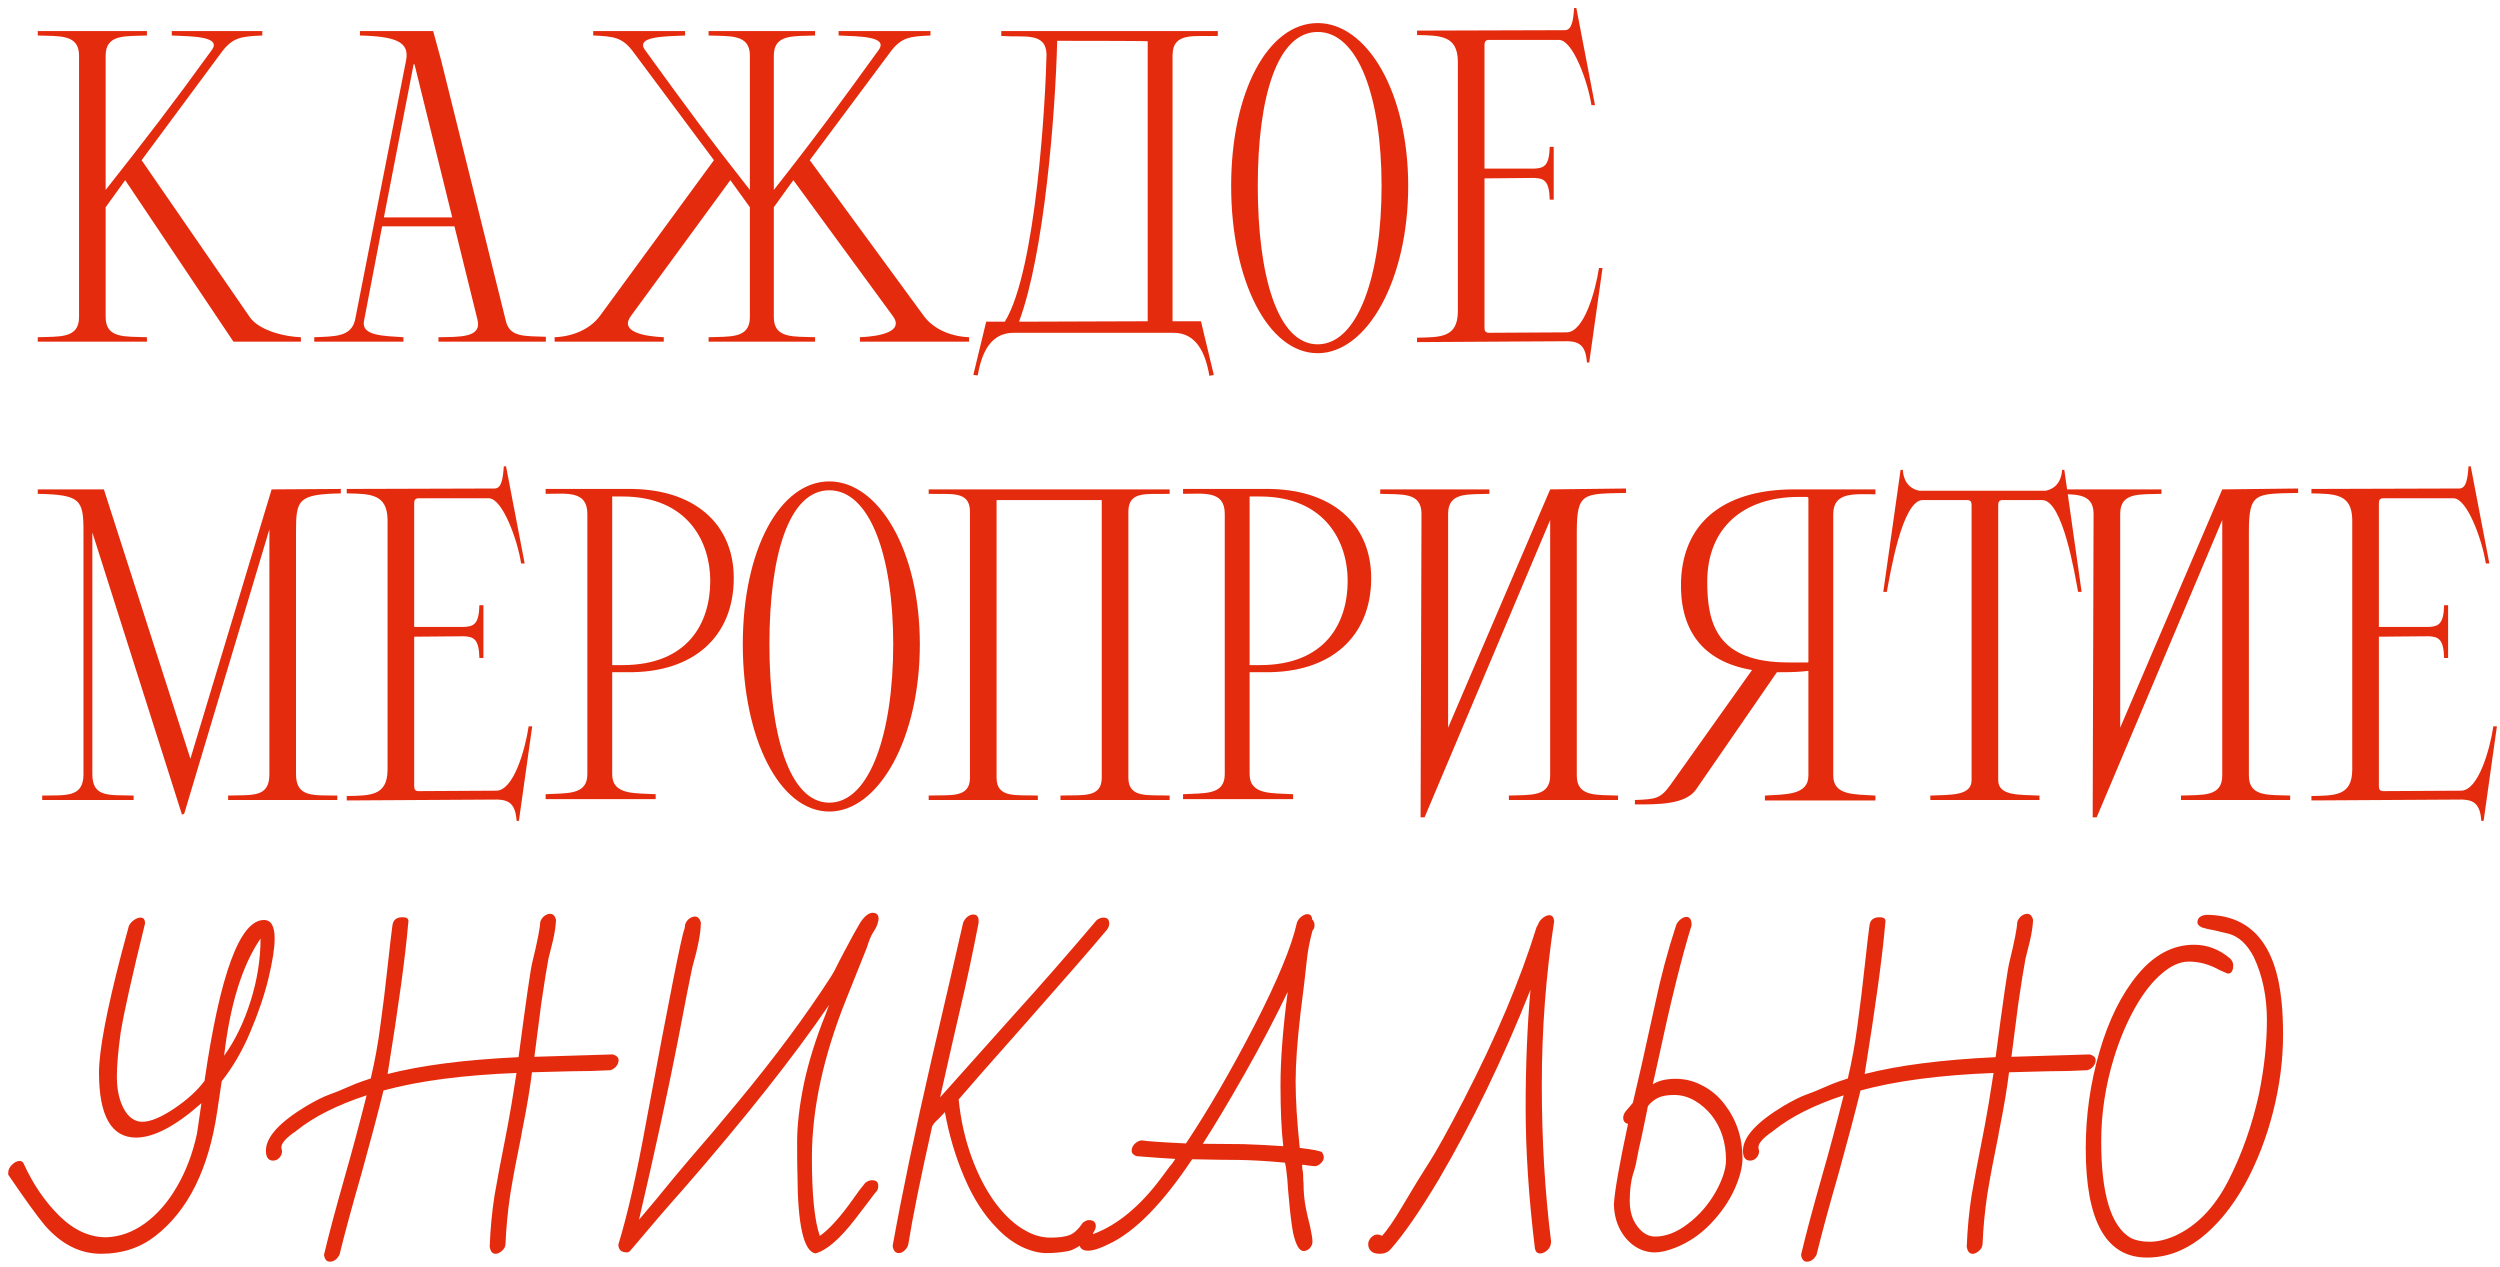 <?xml version="1.0" encoding="UTF-8"?> <svg xmlns="http://www.w3.org/2000/svg" width="300" height="152" viewBox="0 0 300 152" fill="none"><path d="M15.022 21.618L12.679 24.866V38.071C12.679 40.681 15.129 40.361 17.631 40.468V41H4.532V40.468C7.035 40.361 9.484 40.681 9.484 38.071V6.656C9.484 4.047 7.035 4.366 4.532 4.26V3.727C9.484 3.727 12.679 3.727 17.631 3.727V4.26C15.129 4.366 12.679 4.047 12.679 6.656V22.79C17.631 16.506 20.666 12.566 25.405 6.017C26.63 4.366 23.116 4.366 20.613 4.26V3.727H31.476V4.26C28.973 4.366 27.908 4.473 26.577 6.283L16.992 19.222L29.985 38.071C30.943 39.456 33.605 40.361 36.108 40.468V41H28.014L15.022 21.618ZM43.192 3.727H51.978L52.937 7.241L60.711 38.551C61.19 40.521 63.053 40.308 65.503 40.414V41H52.617V40.468C55.066 40.414 57.835 40.574 57.303 38.391L54.534 27.156H45.855L43.672 38.551C43.352 40.308 46.068 40.308 48.41 40.468V41H37.708V40.468C40.104 40.361 42.127 40.468 42.607 38.391L48.73 7.241C49.156 5.058 47.559 4.366 43.192 4.26V3.727ZM49.635 7.721L46.068 26.091H54.268L49.742 7.721H49.635ZM85.032 4.26V3.727C89.984 3.727 92.859 3.727 97.811 3.727V4.26C95.308 4.366 92.859 4.047 92.859 6.656V22.79C97.811 16.506 100.686 12.566 105.425 6.017C106.65 4.366 103.136 4.366 100.633 4.26V3.727H111.655V4.26C109.153 4.366 108.141 4.473 106.81 6.283L97.172 19.222L110.856 37.912C111.868 39.296 113.785 40.361 116.288 40.468V41H103.189V40.468C105.691 40.361 108.514 39.775 107.129 37.912L95.202 21.618L92.859 24.866V38.071C92.859 40.681 95.308 40.361 97.811 40.468V41H85.032V40.468C87.534 40.361 89.984 40.681 89.984 38.071V24.866L87.641 21.618L75.713 37.912C74.329 39.775 77.151 40.361 79.654 40.468V41H66.555V40.468C69.058 40.361 70.974 39.296 71.986 37.912L85.671 19.222L76.033 6.283C74.702 4.473 73.69 4.366 71.187 4.26V3.727H82.21V4.26C79.707 4.366 76.193 4.366 77.417 6.017C82.156 12.566 85.032 16.506 89.984 22.79V6.656C89.984 4.047 87.534 4.366 85.032 4.26ZM140.813 39.935H121.644C118.928 39.935 117.81 42.225 117.331 45.047L116.798 44.993L118.343 38.604H120.579C124.36 32.48 125.478 11.821 125.584 6.496C125.478 3.78 122.815 4.526 120.153 4.313V3.727H146.138V4.313C143.369 4.419 140.706 3.78 140.706 6.656V38.551H144.114L145.658 44.993L145.126 45.1C144.647 42.278 143.529 39.935 140.813 39.935ZM122.283 38.604L137.725 38.551V4.952C137.458 4.898 127.128 4.898 126.862 4.898C126.649 13.631 125.318 30.457 122.283 38.604ZM147.738 22.31C147.738 11.022 152.157 2.769 158.121 2.769C164.032 2.769 168.984 11.022 168.984 22.31C168.984 33.652 164.032 42.384 158.121 42.384C152.157 42.384 147.738 33.652 147.738 22.31ZM150.933 22.31C150.933 33.013 153.276 41.319 158.121 41.319C162.967 41.319 165.789 33.013 165.789 22.31C165.789 11.608 162.967 3.834 158.121 3.834C153.276 3.834 150.933 11.608 150.933 22.31ZM178.139 39.243C178.139 39.456 178.139 39.616 178.246 39.775C178.352 39.882 178.459 39.935 178.672 39.935L187.99 39.882C190.066 39.882 191.451 34.983 191.877 32.161H192.303L190.705 43.503H190.439C190.279 41.586 189.64 41 188.15 40.947L170.046 41.053V40.521C172.868 40.468 174.891 40.521 174.944 37.432V7.348C174.891 4.26 172.868 4.26 170.046 4.206V3.674L187.777 3.621C188.629 3.621 188.789 2.449 188.895 0.958H189.161L191.398 12.619H190.972C190.546 9.797 188.735 4.792 187.085 4.792H178.672C178.459 4.792 178.352 4.845 178.246 4.952C178.139 5.111 178.139 5.271 178.139 5.484C178.139 11.554 178.139 16.08 178.139 20.234H184.103C185.274 20.18 185.913 19.914 185.966 17.625H186.446V23.961H185.966C185.913 21.671 185.274 21.405 184.103 21.352L178.139 21.405C178.139 26.677 178.139 31.788 178.139 39.243ZM5.065 96V95.468C7.887 95.414 10.017 95.734 10.017 92.912V63.732C10.017 59.952 9.644 59.366 4.532 59.26V58.727H12.466L22.849 91.048L32.594 58.727L40.9 58.674V59.206C35.788 59.313 35.522 59.952 35.522 63.732V92.912C35.522 95.734 37.652 95.414 40.474 95.468V96H27.375V95.468C30.198 95.361 32.327 95.787 32.327 92.912V63.519L22.104 97.651L21.838 97.757L11.082 63.892V92.912C11.082 95.787 13.212 95.361 16.034 95.468V96H5.065ZM49.701 94.243C49.701 94.456 49.701 94.616 49.808 94.775C49.914 94.882 50.021 94.935 50.234 94.935L59.552 94.882C61.629 94.882 63.013 89.983 63.439 87.161H63.865L62.268 98.503H62.001C61.842 96.586 61.203 96 59.712 95.947L41.608 96.053V95.521C44.43 95.468 46.453 95.521 46.507 92.432V62.348C46.453 59.26 44.43 59.26 41.608 59.206V58.674L59.339 58.621C60.191 58.621 60.351 57.449 60.457 55.958H60.724L62.96 67.619H62.534C62.108 64.797 60.297 59.792 58.647 59.792H50.234C50.021 59.792 49.914 59.845 49.808 59.952C49.701 60.111 49.701 60.271 49.701 60.484C49.701 66.554 49.701 71.08 49.701 75.234H55.665C56.837 75.18 57.475 74.914 57.529 72.624H58.008V78.961H57.529C57.475 76.671 56.837 76.405 55.665 76.352L49.701 76.405C49.701 81.677 49.701 86.788 49.701 94.243ZM65.475 58.674H75.273C83.26 58.567 88.052 62.827 88.052 69.376C88.052 76.352 83.26 80.771 75.273 80.665C74.421 80.665 73.835 80.665 73.463 80.665V92.912C73.463 95.468 76.284 95.148 78.681 95.308V95.894H65.475V95.308C67.978 95.148 70.481 95.468 70.481 92.912V61.656C70.481 58.834 67.978 59.26 65.475 59.26V58.674ZM85.23 69.696C85.23 65.064 82.568 59.579 74.687 59.579H73.463V79.813H74.687C82.568 79.813 85.23 74.754 85.23 69.696ZM89.135 77.31C89.135 66.022 93.555 57.769 99.518 57.769C105.429 57.769 110.381 66.022 110.381 77.31C110.381 88.652 105.429 97.384 99.518 97.384C93.555 97.384 89.135 88.652 89.135 77.31ZM92.33 77.31C92.33 88.013 94.673 96.32 99.518 96.32C104.364 96.32 107.186 88.013 107.186 77.31C107.186 66.608 104.364 58.834 99.518 58.834C94.673 58.834 92.33 66.608 92.33 77.31ZM116.395 93.338V61.389C116.395 58.78 113.945 59.366 111.443 59.26V58.727H140.356V59.26C137.853 59.366 135.404 58.78 135.404 61.389V93.338C135.404 95.84 137.853 95.361 140.356 95.468V96H127.257V95.468C129.76 95.361 132.209 95.84 132.209 93.338V60.005H119.589V93.338C119.589 95.84 122.039 95.361 124.541 95.468V96H111.443V95.468C113.945 95.361 116.395 95.84 116.395 93.338ZM141.966 58.674H151.763C159.751 58.567 164.543 62.827 164.543 69.376C164.543 76.352 159.751 80.771 151.763 80.665C150.912 80.665 150.326 80.665 149.953 80.665V92.912C149.953 95.468 152.775 95.148 155.171 95.308V95.894H141.966V95.308C144.469 95.148 146.971 95.468 146.971 92.912V61.656C146.971 58.834 144.469 59.26 141.966 59.26V58.674ZM161.721 69.696C161.721 65.064 159.058 59.579 151.178 59.579H149.953V79.813H151.178C159.058 79.813 161.721 74.754 161.721 69.696ZM173.772 87.321L186.019 58.727L195.124 58.621V59.153C190.013 59.26 189.214 59.047 189.214 63.839V93.071C189.214 95.68 191.663 95.361 194.166 95.468V96H181.067V95.468C183.57 95.361 186.019 95.68 186.019 93.071V62.401L170.95 98.077H170.471L170.578 61.656C170.578 58.993 168.128 59.366 165.626 59.26V58.727C170.578 58.727 173.772 58.727 178.724 58.727V59.26C176.222 59.366 173.772 58.993 173.772 61.656V87.321ZM217.008 93.071V80.505C216.103 80.612 215.145 80.665 214.026 80.665C213.76 80.665 213.494 80.665 213.228 80.665L203.537 94.722C202.259 96.586 198.851 96.532 196.189 96.532V96C198.638 95.894 199.224 95.894 200.448 94.19L210.246 80.399C204.176 79.387 201.513 75.447 201.726 69.643C202.046 62.082 207.637 58.727 215.251 58.727C216.422 58.727 220.735 58.727 225.049 58.727V59.313C222.493 59.313 219.99 58.993 219.99 61.709V93.071C219.99 95.468 222.493 95.308 225.049 95.468V96.053H211.79V95.468C214.186 95.308 217.008 95.468 217.008 93.071ZM216.848 79.493C217.008 79.493 217.008 79.493 217.008 79.334V59.792C217.008 59.632 216.848 59.632 216.848 59.632C215.837 59.632 216.263 59.632 215.837 59.632C209.128 59.632 204.868 63.413 204.868 69.802C204.868 74.861 206.039 79.493 214.612 79.493H216.848ZM236.058 60.005H230.733C228.23 60.005 226.793 69.057 226.42 71.027H225.994L228.071 56.384H228.337C228.443 58.088 229.455 58.727 230.307 58.887H245.482C246.334 58.727 247.346 58.088 247.453 56.384H247.719L249.795 71.027H249.37C248.997 69.057 247.559 60.005 245.057 60.005H240.318C240.105 60.005 239.998 60.058 239.892 60.165C239.785 60.325 239.785 60.484 239.785 60.697V93.604C239.785 95.521 242.234 95.361 244.737 95.468V96H231.638V95.468C234.141 95.361 236.59 95.521 236.59 93.604V60.697C236.59 60.484 236.59 60.325 236.484 60.165C236.377 60.058 236.271 60.005 236.058 60.005ZM254.423 87.321L266.67 58.727L275.775 58.621V59.153C270.663 59.26 269.865 59.047 269.865 63.839V93.071C269.865 95.68 272.314 95.361 274.817 95.468V96H261.718V95.468C264.22 95.361 266.67 95.68 266.67 93.071V62.401L251.601 98.077H251.122L251.228 61.656C251.228 58.993 248.779 59.366 246.276 59.26V58.727C251.228 58.727 254.423 58.727 259.375 58.727V59.26C256.872 59.366 254.423 58.993 254.423 61.656V87.321ZM285.465 94.243C285.465 94.456 285.465 94.616 285.572 94.775C285.678 94.882 285.785 94.935 285.998 94.935L295.316 94.882C297.393 94.882 298.777 89.983 299.203 87.161H299.629L298.032 98.503H297.765C297.606 96.586 296.967 96 295.476 95.947L277.372 96.053V95.521C280.194 95.468 282.217 95.521 282.27 92.432V62.348C282.217 59.26 280.194 59.26 277.372 59.206V58.674L295.103 58.621C295.955 58.621 296.115 57.449 296.221 55.958H296.487L298.724 67.619H298.298C297.872 64.797 296.061 59.792 294.411 59.792H285.998C285.785 59.792 285.678 59.845 285.572 59.952C285.465 60.111 285.465 60.271 285.465 60.484C285.465 66.554 285.465 71.08 285.465 75.234H291.429C292.6 75.18 293.239 74.914 293.293 72.624H293.772V78.961H293.293C293.239 76.671 292.6 76.405 291.429 76.352L285.465 76.405C285.465 81.677 285.465 86.788 285.465 94.243ZM12.126 150.454C9.624 150.454 7.383 149.326 5.402 147.071C4.44 145.916 2.969 143.881 0.989 140.966V140.719C0.989 140.361 1.14 140.045 1.442 139.77C1.745 139.467 2.047 139.316 2.35 139.316C2.598 139.316 2.763 139.426 2.845 139.646C3.973 142.121 5.402 144.211 7.135 145.916C8.867 147.621 10.738 148.474 12.745 148.474C14.367 148.419 15.908 147.869 17.365 146.824C18.85 145.751 20.129 144.294 21.201 142.451C22.301 140.581 23.113 138.45 23.635 136.057C23.965 133.775 24.144 132.551 24.171 132.386C21.064 135.136 18.451 136.511 16.334 136.511C13.364 136.511 11.879 133.912 11.879 128.715C11.879 126.075 12.786 121.276 14.601 114.319L15.467 111.101C15.605 110.826 15.811 110.592 16.086 110.4C16.361 110.207 16.622 110.111 16.87 110.111C17.227 110.111 17.406 110.345 17.406 110.812C15.839 117.165 14.863 121.537 14.477 123.93C14.175 126.102 14.024 127.862 14.024 129.21C14.024 130.722 14.299 132.001 14.849 133.046C15.426 134.091 16.169 134.614 17.076 134.614C18.039 134.614 19.304 134.091 20.871 133.046C22.439 132.001 23.663 130.887 24.543 129.705C26.413 116.835 28.791 110.4 31.679 110.4C32.531 110.4 32.958 111.142 32.958 112.627C32.958 113.755 32.71 115.35 32.215 117.412C31.72 119.447 30.991 121.592 30.029 123.847C29.094 126.075 27.953 128.041 26.605 129.746L26.069 133.335C25.051 140.292 22.562 145.297 18.602 148.35C16.788 149.752 14.629 150.454 12.126 150.454ZM26.894 126.694C28.214 124.851 29.273 122.665 30.07 120.135C30.867 117.605 31.266 115.102 31.266 112.627C29.066 115.845 27.609 120.534 26.894 126.694ZM39.582 151.403C39.197 151.403 38.963 151.128 38.88 150.578C39.43 148.24 40.269 145.091 41.397 141.131C42.249 138.161 43.115 134.93 43.995 131.437C40.475 132.592 37.684 133.995 35.622 135.645C35.539 135.727 35.388 135.837 35.168 135.975C34.233 136.662 33.765 137.226 33.765 137.666V137.749L33.848 138.12C33.848 138.422 33.738 138.697 33.518 138.945C33.298 139.165 33.05 139.275 32.775 139.275C32.198 139.275 31.909 138.876 31.909 138.079C31.909 136.456 33.532 134.669 36.777 132.716C37.904 132.056 38.812 131.602 39.499 131.355C40.132 131.135 40.847 130.846 41.644 130.489C42.387 130.159 43.005 129.911 43.5 129.746L44.49 129.416C44.985 127.326 45.37 125.209 45.645 123.064C45.948 120.919 46.25 118.444 46.553 115.639C46.773 113.604 46.952 112.077 47.089 111.06C47.172 110.4 47.57 110.07 48.285 110.07C48.588 110.07 48.794 110.125 48.904 110.235C49.014 110.345 49.042 110.524 48.987 110.771C48.657 114.676 47.832 120.712 46.512 128.88C50.582 127.835 55.82 127.161 62.228 126.859C63.135 119.984 63.685 116.189 63.878 115.474C64.483 112.999 64.799 111.39 64.827 110.647C64.909 110.372 65.06 110.139 65.28 109.946C65.528 109.754 65.775 109.657 66.023 109.657C66.353 109.657 66.587 109.891 66.724 110.359C66.697 111.074 66.573 111.912 66.353 112.875L65.817 115.02C65.597 116.175 65.308 117.976 64.95 120.424L64.125 126.817L73.53 126.529C73.998 126.666 74.232 126.9 74.232 127.23C74.232 127.477 74.135 127.725 73.943 127.972C73.75 128.192 73.517 128.344 73.242 128.426C71.729 128.509 70.175 128.55 68.58 128.55L63.837 128.674C63.617 130.489 63.259 132.647 62.764 135.15C62.654 135.645 62.585 136.016 62.558 136.264C62.008 138.931 61.568 141.269 61.238 143.276C60.935 145.284 60.743 147.291 60.66 149.299C60.633 149.629 60.482 149.904 60.207 150.124C59.959 150.344 59.712 150.454 59.464 150.454C59.079 150.454 58.845 150.165 58.763 149.587C58.845 147.442 59.038 145.407 59.34 143.482C59.67 141.557 60.097 139.289 60.619 136.676C60.812 135.741 61.073 134.311 61.403 132.386L61.98 128.756C55.573 129.004 50.252 129.705 46.017 130.86C45.357 133.555 44.477 136.882 43.377 140.842C42.249 144.747 41.369 147.992 40.737 150.578C40.434 151.128 40.049 151.403 39.582 151.403ZM97.84 150.413C96.437 150.138 95.722 146.989 95.695 140.966C95.667 140.471 95.654 139.165 95.654 137.047C95.654 135.012 95.929 132.661 96.479 129.994C97.056 127.326 97.922 124.562 99.077 121.702L99.49 120.589C95.227 126.831 89.384 134.215 81.959 142.74C80.309 144.582 78.177 147.057 75.565 150.165L75.317 150.289C74.905 150.289 74.616 150.206 74.451 150.041C74.286 149.876 74.204 149.642 74.204 149.34C75.304 145.765 76.417 140.856 77.545 134.614C79.002 126.776 80.089 121.07 80.804 117.495C81.519 113.892 81.959 111.899 82.124 111.514C82.179 111.294 82.206 111.115 82.206 110.977C82.289 110.702 82.44 110.469 82.66 110.276C82.907 110.084 83.155 109.987 83.402 109.987C83.732 109.987 83.966 110.221 84.104 110.689C84.104 111.899 83.76 113.7 83.072 116.092C82.852 117.082 82.261 120.094 81.299 125.126C80.144 131.011 78.604 138.092 76.679 146.37L78.659 144.019C80.226 142.094 81.574 140.471 82.701 139.151C84.434 137.171 86.4 134.847 88.6 132.18C92.972 126.9 96.685 121.895 99.737 117.165C100.012 116.725 100.246 116.299 100.439 115.886C100.466 115.831 100.549 115.666 100.686 115.391C100.824 115.116 101.016 114.745 101.264 114.277C102.226 112.462 102.886 111.266 103.244 110.689C103.766 109.919 104.261 109.534 104.729 109.534C105.196 109.534 105.43 109.781 105.43 110.276C105.43 110.441 105.389 110.606 105.306 110.771H105.347L105.224 111.06C105.196 111.197 105.031 111.5 104.729 111.967C104.481 112.38 104.247 112.957 104.027 113.7L101.552 119.887C98.802 126.735 97.427 133.087 97.427 138.945C97.427 143.372 97.744 146.494 98.376 148.309C99.531 147.511 100.92 145.957 102.542 143.647C102.872 143.152 103.299 142.589 103.821 141.956C104.096 141.736 104.371 141.626 104.646 141.626C105.141 141.626 105.389 141.846 105.389 142.286C105.389 142.561 105.334 142.767 105.224 142.905C105.004 143.152 104.674 143.579 104.234 144.184L102.625 146.287C100.782 148.68 99.187 150.055 97.84 150.413ZM107.861 150.371C107.448 150.371 107.201 150.083 107.118 149.505C108.246 143.235 109.786 135.851 111.738 127.354C113.663 119.076 114.942 113.535 115.574 110.73C115.684 110.455 115.849 110.221 116.069 110.029C116.317 109.836 116.551 109.74 116.771 109.74C117.211 109.74 117.431 109.987 117.431 110.482V110.73C116.743 114.305 116.001 117.784 115.203 121.166C114.653 123.504 113.856 127.01 112.811 131.685L121.473 121.991C124.911 118.196 128.279 114.346 131.579 110.441C131.854 110.221 132.129 110.111 132.404 110.111C132.872 110.111 133.106 110.345 133.106 110.812C133.106 111.115 132.996 111.39 132.776 111.637C130.933 113.837 127.812 117.426 123.412 122.404C118.902 127.491 116.111 130.667 115.038 131.932C115.286 134.407 115.808 136.731 116.606 138.904C117.403 141.076 118.379 142.932 119.534 144.472C120.689 145.985 121.899 147.071 123.164 147.731C124.099 148.254 125.062 148.515 126.052 148.515C127.097 148.515 127.881 148.405 128.403 148.185C128.926 147.965 129.434 147.484 129.929 146.741C130.204 146.521 130.452 146.411 130.672 146.411C131.222 146.411 131.497 146.659 131.497 147.154C131.497 147.456 131.304 147.841 130.919 148.309C130.534 148.749 130.053 149.161 129.476 149.546C128.926 149.904 128.431 150.11 127.991 150.165C127.221 150.303 126.409 150.371 125.557 150.371C124.649 150.371 123.646 150.11 122.546 149.587C121.473 149.037 120.511 148.309 119.658 147.401C118.118 145.861 116.812 143.84 115.739 141.337C114.667 138.835 113.883 136.209 113.388 133.459L112.563 134.325C112.261 134.572 112.027 134.847 111.862 135.15C110.432 141.53 109.483 146.219 109.016 149.216C108.961 149.546 108.809 149.821 108.562 150.041C108.342 150.261 108.108 150.371 107.861 150.371ZM156.424 150.124C155.929 150.124 155.516 149.422 155.186 148.02C154.994 147.03 154.815 145.572 154.65 143.647C154.595 143.152 154.54 142.465 154.485 141.585L154.32 140.1L154.196 139.522C152.189 139.33 150.346 139.22 148.669 139.192C147.404 139.192 145.534 139.165 143.059 139.11C139.511 144.445 136.17 147.841 133.035 149.299C131.99 149.821 131.165 150.083 130.56 150.083C129.845 150.083 129.487 149.739 129.487 149.051C129.487 148.721 129.611 148.432 129.859 148.185C130.106 147.91 130.354 147.772 130.601 147.772C130.849 147.772 131.055 147.882 131.22 148.102L131.261 148.061C134.149 146.961 136.857 144.706 139.387 141.296C139.47 141.186 139.786 140.76 140.336 140.017C140.611 139.715 140.845 139.399 141.037 139.069C139.607 138.986 138.054 138.876 136.376 138.739C135.991 138.601 135.799 138.381 135.799 138.079C135.799 137.804 135.909 137.542 136.129 137.295C136.376 137.047 136.651 136.896 136.954 136.841C137.641 136.951 139.429 137.075 142.316 137.212C144.956 133.252 147.679 128.564 150.484 123.146C153.289 117.701 155.007 113.549 155.64 110.689C155.75 110.414 155.929 110.18 156.176 109.987C156.424 109.795 156.657 109.699 156.877 109.699C157.235 109.699 157.427 109.905 157.455 110.317C157.647 110.51 157.744 110.744 157.744 111.019C157.744 111.294 157.661 111.514 157.496 111.679C157.166 112.916 156.946 114.044 156.836 115.061C156.644 116.904 156.382 119.104 156.052 121.661C155.667 124.989 155.475 127.697 155.475 129.787C155.475 131.96 155.64 134.614 155.97 137.749C157.592 137.941 158.486 138.12 158.651 138.285C158.789 138.505 158.857 138.711 158.857 138.904C158.857 139.151 158.72 139.399 158.445 139.646C158.197 139.866 157.936 139.962 157.661 139.935L156.919 139.852C156.644 139.797 156.424 139.77 156.259 139.77V139.976C156.259 140.169 156.286 140.375 156.341 140.595C156.369 140.815 156.382 141.049 156.382 141.296C156.382 141.516 156.396 141.75 156.424 141.997C156.424 143.07 156.52 144.074 156.712 145.009C156.795 145.476 156.96 146.191 157.207 147.154C157.4 148.034 157.496 148.652 157.496 149.01C157.496 149.285 157.386 149.546 157.166 149.794C156.946 150.014 156.699 150.124 156.424 150.124ZM153.99 137.542C153.77 135.645 153.66 133.211 153.66 130.241C153.66 127.134 153.949 123.394 154.526 119.021C153.041 122.129 151.322 125.401 149.37 128.839C147.417 132.276 145.74 135.081 144.337 137.254L149.205 137.295C150.827 137.35 152.422 137.432 153.99 137.542ZM165.587 150.454C165.092 150.454 164.735 150.344 164.515 150.124C164.295 149.904 164.185 149.629 164.185 149.299C164.185 149.024 164.295 148.762 164.515 148.515C164.762 148.267 165.01 148.144 165.257 148.144C165.477 148.144 165.67 148.199 165.835 148.309C166.44 147.676 167.278 146.452 168.351 144.637C169.533 142.63 170.551 140.966 171.403 139.646C172.366 138.161 173.782 135.604 175.652 131.974C179.53 124.466 182.445 117.55 184.397 111.225C184.452 111.17 184.48 111.129 184.48 111.101L184.562 110.936C184.672 110.634 184.865 110.372 185.14 110.152C185.415 109.932 185.676 109.822 185.923 109.822C186.253 109.822 186.446 110.056 186.501 110.524C185.511 116.959 185.016 123.504 185.016 130.159C185.016 136.786 185.387 143.056 186.13 148.969C186.13 149.546 185.855 149.986 185.305 150.289C185.14 150.371 184.975 150.413 184.81 150.413C184.48 150.413 184.273 150.22 184.191 149.835C183.448 143.73 183.077 138.092 183.077 132.922C183.077 127.89 183.27 123.174 183.655 118.774C180.355 127.079 176.67 134.696 172.6 141.626C170.345 145.394 168.433 148.158 166.866 149.917C166.536 150.275 166.11 150.454 165.587 150.454ZM198.58 150.289C197.7 150.289 196.875 150.028 196.105 149.505C195.363 148.982 194.772 148.281 194.332 147.401C193.892 146.494 193.672 145.504 193.672 144.431C193.782 142.809 194.345 139.619 195.363 134.861C194.978 134.779 194.785 134.531 194.785 134.119C194.785 133.899 194.868 133.665 195.033 133.417L195.94 132.345L197.013 127.725L198.58 120.63C199.268 117.33 200.12 114.126 201.138 111.019C201.248 110.744 201.427 110.51 201.674 110.317C201.922 110.125 202.155 110.029 202.375 110.029C202.788 110.029 202.994 110.359 202.994 111.019C201.812 114.814 200.437 120.382 198.869 127.725L198.333 130.117C199.02 129.677 199.942 129.457 201.097 129.457C202.224 129.457 203.297 129.732 204.314 130.282C205.332 130.805 206.198 131.534 206.913 132.469C208.37 134.339 209.099 136.511 209.099 138.986C209.099 140.059 208.769 141.324 208.109 142.781C207.449 144.211 206.5 145.572 205.263 146.865C204.025 148.157 202.595 149.12 200.973 149.752C200.038 150.11 199.24 150.289 198.58 150.289ZM198.58 148.391C199.9 148.391 201.22 147.882 202.54 146.865C203.888 145.847 205.002 144.569 205.882 143.029C206.707 141.544 207.119 140.265 207.119 139.192C207.119 137.102 206.542 135.315 205.387 133.83C204.782 133.087 204.094 132.496 203.324 132.056C202.554 131.616 201.743 131.396 200.89 131.396C200.093 131.396 199.46 131.506 198.993 131.726C198.525 131.946 198.113 132.276 197.755 132.716L197.384 134.531L196.972 136.511C196.752 137.419 196.573 138.257 196.435 139.027C196.325 139.687 196.16 140.334 195.94 140.966C195.693 141.819 195.569 142.877 195.569 144.142C195.569 144.94 195.707 145.669 195.982 146.329C196.284 146.961 196.669 147.47 197.137 147.855C197.604 148.212 198.085 148.391 198.58 148.391ZM216.828 151.403C216.443 151.403 216.209 151.128 216.127 150.578C216.677 148.24 217.515 145.091 218.643 141.131C219.495 138.161 220.362 134.93 221.242 131.437C217.722 132.592 214.93 133.995 212.868 135.645C212.785 135.727 212.634 135.837 212.414 135.975C211.479 136.662 211.012 137.226 211.012 137.666V137.749L211.094 138.12C211.094 138.422 210.984 138.697 210.764 138.945C210.544 139.165 210.297 139.275 210.022 139.275C209.444 139.275 209.155 138.876 209.155 138.079C209.155 136.456 210.778 134.669 214.023 132.716C215.15 132.056 216.058 131.602 216.745 131.355C217.378 131.135 218.093 130.846 218.89 130.489C219.633 130.159 220.252 129.911 220.747 129.746L221.737 129.416C222.232 127.326 222.617 125.209 222.892 123.064C223.194 120.919 223.497 118.444 223.799 115.639C224.019 113.604 224.198 112.077 224.335 111.06C224.418 110.4 224.817 110.07 225.532 110.07C225.834 110.07 226.04 110.125 226.15 110.235C226.26 110.345 226.288 110.524 226.233 110.771C225.903 114.676 225.078 120.712 223.758 128.88C227.828 127.835 233.067 127.161 239.474 126.859C240.382 119.984 240.932 116.189 241.124 115.474C241.729 112.999 242.045 111.39 242.073 110.647C242.155 110.372 242.307 110.139 242.527 109.946C242.774 109.754 243.022 109.657 243.269 109.657C243.599 109.657 243.833 109.891 243.97 110.359C243.943 111.074 243.819 111.912 243.599 112.875L243.063 115.02C242.843 116.175 242.554 117.976 242.197 120.424L241.372 126.817L250.777 126.529C251.244 126.666 251.478 126.9 251.478 127.23C251.478 127.477 251.382 127.725 251.189 127.972C250.997 128.192 250.763 128.344 250.488 128.426C248.975 128.509 247.422 128.55 245.827 128.55L241.083 128.674C240.863 130.489 240.505 132.647 240.01 135.15C239.9 135.645 239.832 136.016 239.804 136.264C239.254 138.931 238.814 141.269 238.484 143.276C238.182 145.284 237.989 147.291 237.907 149.299C237.879 149.629 237.728 149.904 237.453 150.124C237.205 150.344 236.958 150.454 236.71 150.454C236.325 150.454 236.092 150.165 236.009 149.587C236.092 147.442 236.284 145.407 236.587 143.482C236.917 141.557 237.343 139.289 237.865 136.676C238.058 135.741 238.319 134.311 238.649 132.386L239.227 128.756C232.819 129.004 227.498 129.705 223.263 130.86C222.603 133.555 221.723 136.882 220.623 140.842C219.495 144.747 218.615 147.992 217.983 150.578C217.68 151.128 217.295 151.403 216.828 151.403ZM257.631 150.908C252.736 150.908 250.289 146.549 250.289 137.831C250.289 133.844 250.839 129.966 251.939 126.199C253.039 122.404 254.565 119.324 256.518 116.959C258.498 114.566 260.753 113.37 263.283 113.37C264.878 113.37 266.321 113.92 267.614 115.02C267.861 115.267 267.985 115.542 267.985 115.845C267.985 116.505 267.765 116.835 267.325 116.835C267.298 116.835 266.981 116.697 266.376 116.422C265.166 115.735 263.929 115.391 262.664 115.391C261.591 115.391 260.491 115.886 259.364 116.876C258.236 117.839 257.178 119.2 256.188 120.96C255.198 122.72 254.359 124.714 253.671 126.941C252.654 130.269 252.145 133.61 252.145 136.965C252.145 143.317 253.328 147.181 255.693 148.556C256.298 148.859 257.054 149.01 257.961 149.01C258.896 149.01 259.9 148.776 260.973 148.309C263.585 147.126 265.716 144.94 267.366 141.75C269.016 138.532 270.254 135.04 271.079 131.272C271.711 128.165 272.028 125.209 272.028 122.404C272.028 119.599 271.505 117.082 270.46 114.855C269.663 113.315 268.659 112.38 267.449 112.05L265.716 111.637C265.194 111.555 264.713 111.445 264.273 111.307C263.888 111.142 263.695 110.936 263.695 110.689C263.695 110.166 264.039 109.864 264.726 109.781C270.116 109.781 273.141 113.301 273.801 120.341C273.911 121.414 273.966 122.706 273.966 124.219C273.966 127.189 273.568 130.255 272.77 133.417C271.973 136.552 270.845 139.454 269.388 142.121C267.848 144.871 266.074 147.03 264.066 148.597C262.059 150.138 259.914 150.908 257.631 150.908Z" fill="#E52B0D"></path></svg> 